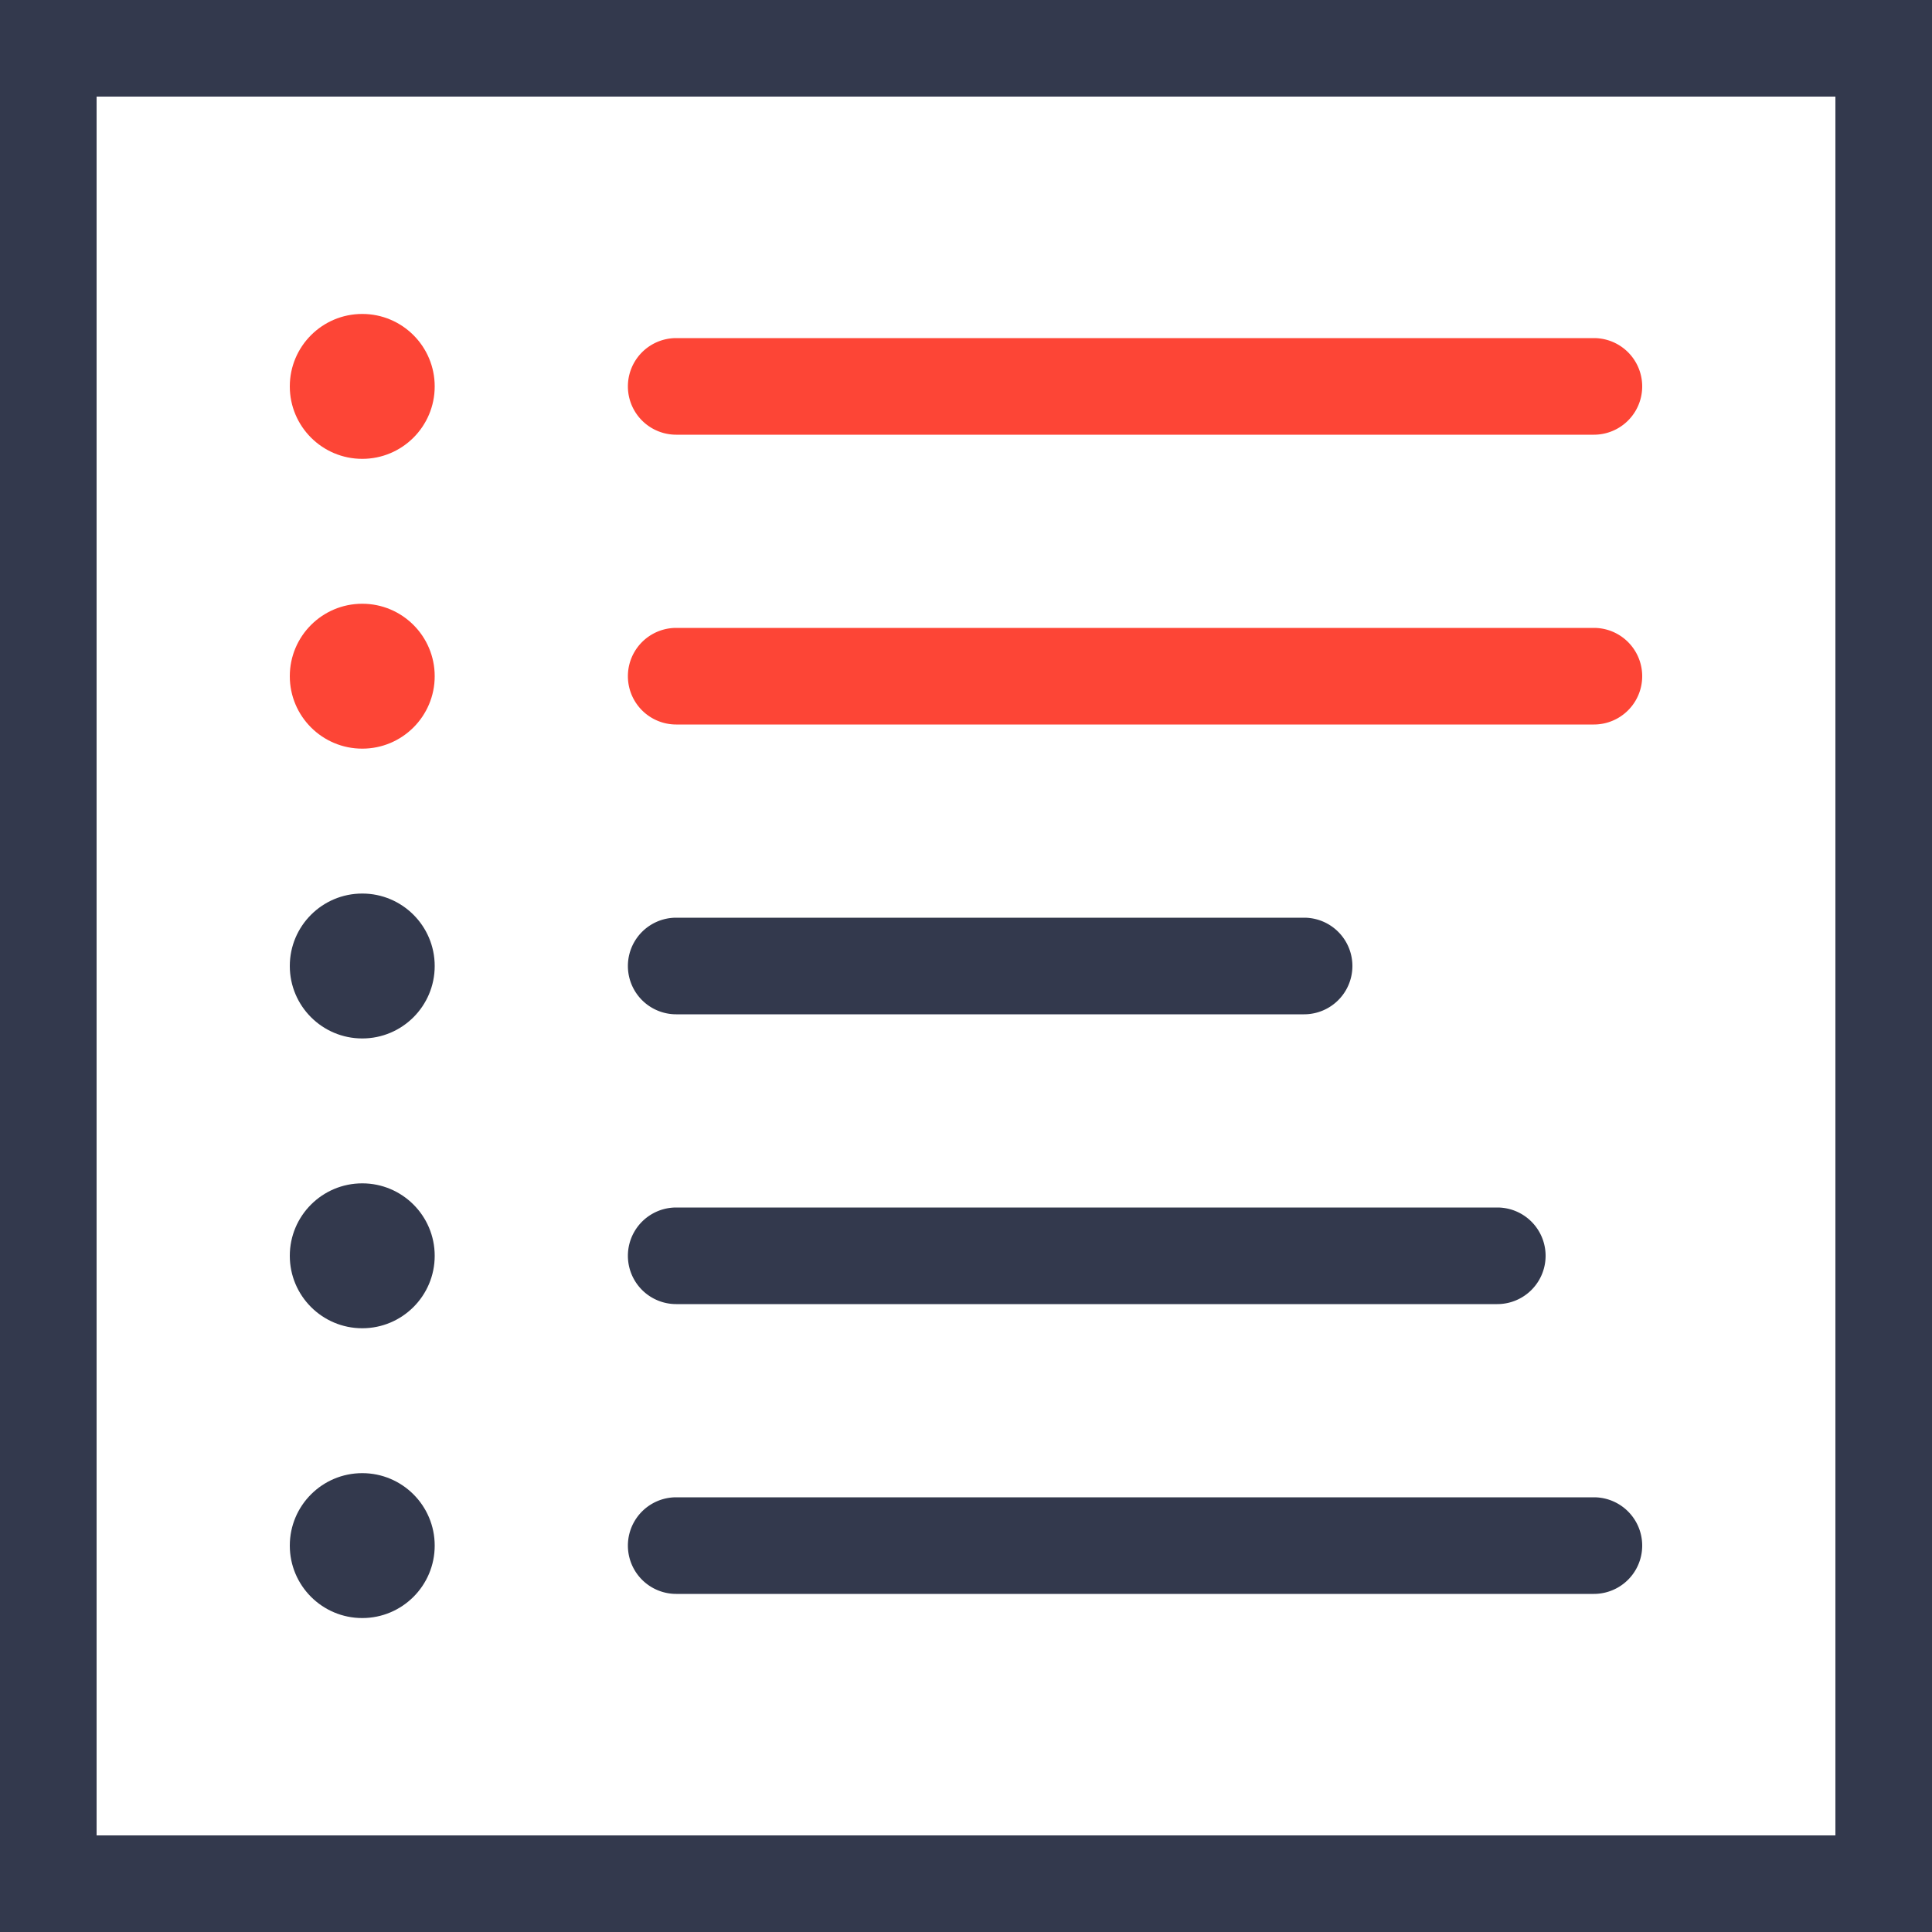 <svg xmlns="http://www.w3.org/2000/svg" viewBox="0 0 40 40"><defs><style>.cls-1{fill:#33394d;}.cls-2{fill:#fd4536;}</style></defs><g id="Layer_2" data-name="Layer 2"><g id="Layer_1-2" data-name="Layer 1"><path class="cls-1" d="M38,2V38H2V2H38m2-2H0V40H40V0Z"/><path class="cls-2" d="M33,9H14a1,1,0,0,1,0-2H33a1,1,0,0,1,0,2Z"/><path class="cls-1" d="M31,27H14a1,1,0,0,1,0-2H31a1,1,0,0,1,0,2Z"/><path class="cls-1" d="M27,21H14a1,1,0,0,1,0-2H27a1,1,0,0,1,0,2Z"/><path class="cls-2" d="M33,15H14a1,1,0,0,1,0-2H33a1,1,0,0,1,0,2Z"/><circle class="cls-2" cx="7.5" cy="8" r="1.5"/><circle class="cls-2" cx="7.5" cy="14" r="1.5"/><circle class="cls-1" cx="7.5" cy="20" r="1.5"/><circle class="cls-1" cx="7.5" cy="26" r="1.5"/><path class="cls-1" d="M33,33H14a1,1,0,0,1,0-2H33a1,1,0,0,1,0,2Z"/><circle class="cls-1" cx="7.5" cy="32" r="1.5"/></g></g></svg>